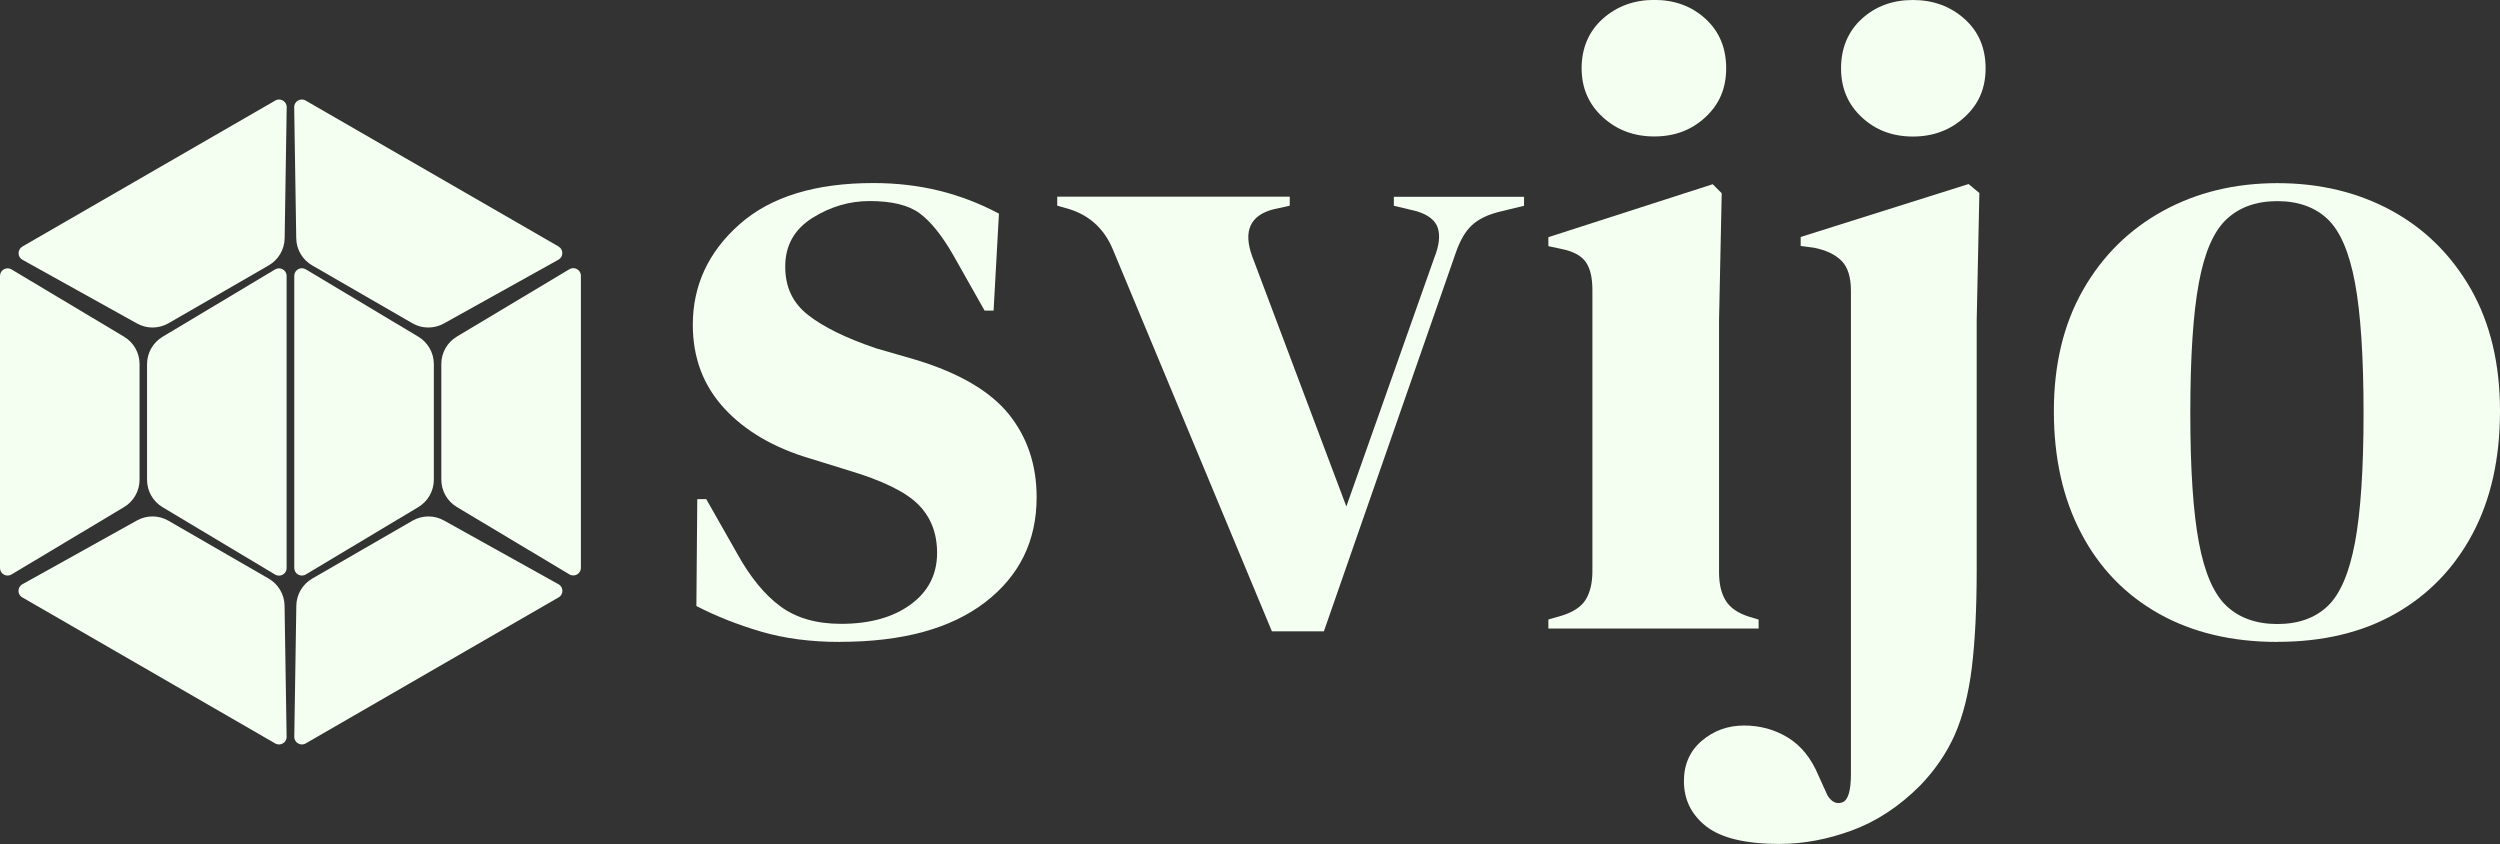 <?xml version="1.0" encoding="UTF-8"?> <svg xmlns="http://www.w3.org/2000/svg" id="_Слой_2" data-name="Слой 2" viewBox="0 0 280.52 94.7"><rect x="0" y="0" width="280.52" height="94.7" fill="#333333" stroke="none"/> <defs> <style> .cls-1 { fill: #f5fff1; } </style> </defs> <g id="_Слой_1-2" data-name="Слой 1"> <g> <g> <path class="cls-1" d="M94.26,72.03c-3.29,0-6.25-.39-8.87-1.16s-5.04-1.73-7.25-2.87l.1-11.99h1.01l3.43,6.04c1.48,2.69,3.11,4.68,4.89,5.99,1.78,1.31,4.05,1.96,6.8,1.96,3.22,0,5.83-.72,7.81-2.17,1.98-1.44,2.97-3.38,2.97-5.79,0-2.22-.71-4.03-2.12-5.44-1.41-1.41-4.03-2.69-7.86-3.83l-4.23-1.31c-4.1-1.21-7.32-3.09-9.67-5.64-2.35-2.55-3.53-5.67-3.53-9.37,0-4.43,1.75-8.19,5.24-11.28,3.49-3.09,8.5-4.63,15.01-4.63,2.62,0,5.09,.29,7.4,.86,2.32,.57,4.55,1.43,6.7,2.57l-.6,10.88h-1.01l-3.53-6.25c-1.28-2.22-2.54-3.78-3.78-4.68-1.24-.91-3.11-1.36-5.59-1.36-2.28,0-4.43,.64-6.45,1.91-2.01,1.28-3.02,3.09-3.02,5.44s.86,4.1,2.57,5.44c1.71,1.34,4.25,2.59,7.61,3.73l4.53,1.31c4.84,1.48,8.29,3.51,10.38,6.09,2.08,2.59,3.12,5.69,3.12,9.32,0,4.9-1.93,8.83-5.79,11.79-3.86,2.96-9.29,4.43-16.27,4.43Z"></path> <path class="cls-1" d="M142.71,70.82l-17.83-42.81c-.94-2.28-2.55-3.79-4.84-4.53l-1.41-.4v-1.01h26.09v1.01l-1.81,.4c-2.62,.67-3.43,2.42-2.42,5.24l10.58,28.11,9.87-27.91c.54-1.34,.67-2.45,.4-3.32-.27-.87-1.08-1.51-2.42-1.91l-2.52-.6v-1.01h14.61v1.01l-2.92,.71c-1.28,.34-2.27,.84-2.97,1.51-.71,.67-1.29,1.68-1.76,3.02l-14.81,42.51h-5.84Z"></path> <path class="cls-1" d="M173.74,70.52v-1.01l1.41-.4c1.34-.4,2.27-1.01,2.77-1.81,.5-.81,.76-1.88,.76-3.22v-31.53c0-1.41-.25-2.47-.76-3.17-.5-.71-1.43-1.19-2.77-1.46l-1.41-.3v-1.01l18.44-5.94,1.01,1.01-.3,14.3v28.21c0,1.34,.25,2.42,.76,3.22,.5,.81,1.39,1.41,2.67,1.81l1.01,.3v1.01h-23.57Zm11.89-55.21c-2.28,0-4.22-.72-5.79-2.17-1.58-1.44-2.37-3.27-2.37-5.49s.79-4.13,2.37-5.54c1.58-1.41,3.51-2.12,5.79-2.12s4.2,.71,5.74,2.12c1.54,1.41,2.32,3.26,2.32,5.54s-.77,4.05-2.32,5.49c-1.55,1.45-3.46,2.17-5.74,2.17Z"></path> <path class="cls-1" d="M199.73,94.7c-3.83,0-6.58-.66-8.26-1.96-1.68-1.31-2.52-3.01-2.52-5.09,0-1.88,.67-3.39,2.01-4.53,1.34-1.14,2.92-1.71,4.73-1.71s3.46,.45,4.94,1.36c1.48,.91,2.62,2.33,3.43,4.28l1.01,2.22c.47,.74,1.02,.99,1.66,.76,.64-.24,.96-1.29,.96-3.17V32.64c0-1.54-.35-2.67-1.06-3.38-.71-.71-1.73-1.19-3.07-1.46l-1.51-.2v-1.01l18.84-5.94,1.21,1.01-.3,14.3v28.01c0,4.37-.19,8.03-.55,10.98-.37,2.95-1.01,5.46-1.91,7.5-.91,2.05-2.2,3.94-3.88,5.69-2.35,2.35-4.9,4.03-7.66,5.04-2.75,1.01-5.44,1.51-8.06,1.51Zm14.91-79.38c-2.28,0-4.2-.72-5.74-2.17-1.55-1.44-2.32-3.27-2.32-5.49s.77-4.13,2.32-5.54c1.54-1.41,3.46-2.12,5.74-2.12s4.21,.71,5.79,2.12c1.58,1.41,2.37,3.26,2.37,5.54s-.79,4.05-2.37,5.49c-1.58,1.45-3.51,2.17-5.79,2.17Z"></path> <path class="cls-1" d="M255.54,72.03c-5.1,0-9.54-1.06-13.3-3.17-3.76-2.12-6.67-5.12-8.71-9.02-2.05-3.89-3.07-8.46-3.07-13.7s1.09-9.77,3.27-13.6c2.18-3.83,5.17-6.78,8.97-8.87,3.79-2.08,8.08-3.12,12.84-3.12s9.03,1.03,12.79,3.07c3.76,2.05,6.73,4.99,8.92,8.81,2.18,3.83,3.27,8.4,3.27,13.7s-1.02,9.89-3.07,13.75c-2.05,3.86-4.94,6.85-8.66,8.97-3.73,2.12-8.14,3.17-13.25,3.17Zm0-2.01c2.35,0,4.23-.67,5.64-2.01,1.41-1.34,2.43-3.73,3.07-7.15,.64-3.43,.96-8.26,.96-14.51s-.32-11.18-.96-14.61c-.64-3.43-1.66-5.81-3.07-7.15-1.41-1.34-3.29-2.02-5.64-2.02s-4.25,.67-5.69,2.02c-1.45,1.34-2.49,3.73-3.12,7.15-.64,3.42-.96,8.29-.96,14.61s.32,11.08,.96,14.51c.64,3.42,1.68,5.81,3.12,7.15,1.44,1.34,3.34,2.01,5.69,2.01Z"></path> </g> <g> <path class="cls-1" d="M32.16,63.73V30.96c0-.66-.72-1.07-1.29-.73l-12.63,7.56c-1.08,.65-1.74,1.81-1.74,3.07v12.98c0,1.26,.66,2.42,1.74,3.07l12.63,7.56c.57,.34,1.29-.07,1.29-.73Z"></path> <path class="cls-1" d="M2.5,67.03l28.38,16.39c.57,.33,1.29-.09,1.28-.75l-.23-14.71c-.02-1.26-.7-2.41-1.79-3.04l-11.24-6.49c-1.09-.63-2.43-.64-3.53-.03l-12.86,7.16c-.58,.32-.58,1.15-.01,1.48Z"></path> <path class="cls-1" d="M2.5,27.67L30.89,11.28c.57-.33,1.29,.09,1.28,.75l-.23,14.71c-.02,1.26-.7,2.41-1.79,3.04l-11.24,6.49c-1.09,.63-2.43,.64-3.53,.03L2.52,29.15c-.58-.32-.58-1.15-.01-1.48Z"></path> <path class="cls-1" d="M0,30.96V63.73c0,.66,.72,1.07,1.29,.73l12.63-7.56c1.08-.65,1.74-1.81,1.74-3.07v-12.98c0-1.26-.66-2.42-1.74-3.07L1.29,30.23c-.57-.34-1.29,.07-1.29,.73Z"></path> <path class="cls-1" d="M33.02,63.72V30.95c0-.66,.72-1.07,1.29-.73l12.63,7.56c1.08,.65,1.74,1.81,1.74,3.07v12.98c0,1.26-.66,2.42-1.74,3.07l-12.63,7.56c-.57,.34-1.29-.07-1.29-.73Z"></path> <path class="cls-1" d="M62.68,67.03l-28.38,16.39c-.57,.33-1.29-.09-1.28-.75l.23-14.71c.02-1.26,.7-2.41,1.79-3.04l11.24-6.49c1.09-.63,2.43-.64,3.53-.03l12.86,7.16c.58,.32,.58,1.15,.01,1.48Z"></path> <path class="cls-1" d="M62.68,27.66L34.29,11.28c-.57-.33-1.29,.09-1.28,.75l.23,14.71c.02,1.26,.7,2.41,1.79,3.04l11.24,6.49c1.09,.63,2.43,.64,3.53,.03l12.86-7.16c.58-.32,.58-1.15,.01-1.48Z"></path> <path class="cls-1" d="M65.18,30.95V63.72c0,.66-.72,1.07-1.29,.73l-12.63-7.56c-1.08-.65-1.74-1.81-1.74-3.07v-12.98c0-1.26,.66-2.42,1.74-3.07l12.63-7.56c.57-.34,1.29,.07,1.29,.73Z"></path> </g> </g> </g> </svg> 